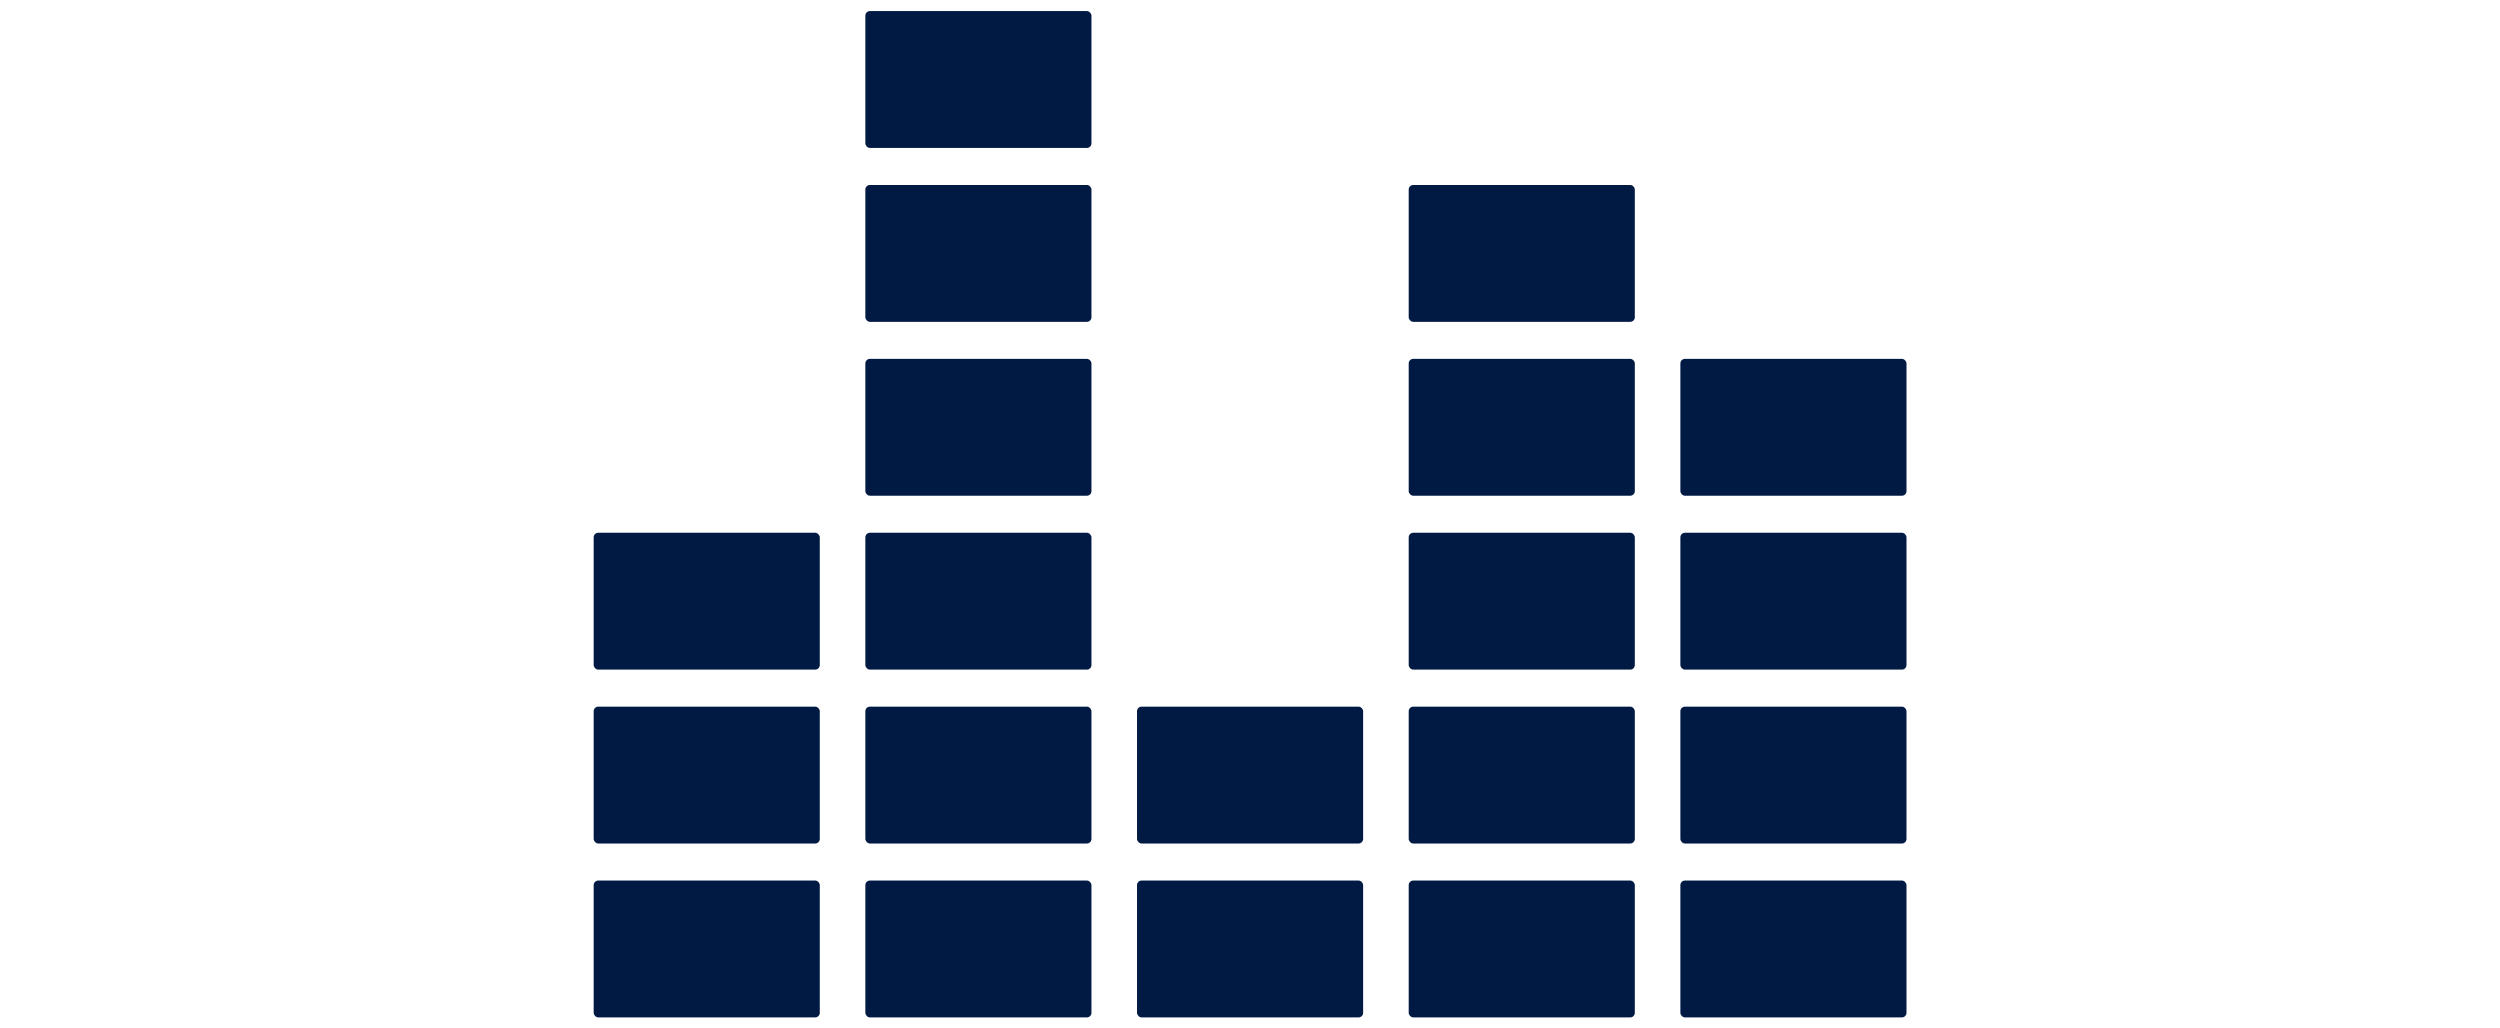 <?xml version="1.0" encoding="UTF-8"?>
<svg id="_レイヤー_4" data-name="レイヤー 4" xmlns="http://www.w3.org/2000/svg" width="158" height="65" viewBox="0 0 158 65">
  <defs>
    <style>
      .cls-1 {
        fill: #001a44;
      }
    </style>
  </defs>
  <rect class="cls-1" x="37.52" y="55.65" width="14.29" height="8.65" rx=".29" ry=".29"/>
  <rect class="cls-1" x="37.52" y="44.66" width="14.29" height="8.65" rx=".29" ry=".29"/>
  <rect class="cls-1" x="37.52" y="33.67" width="14.29" height="8.65" rx=".29" ry=".29"/>
  <rect class="cls-1" x="54.69" y="55.65" width="14.29" height="8.65" rx=".29" ry=".29"/>
  <rect class="cls-1" x="54.69" y="44.66" width="14.29" height="8.65" rx=".29" ry=".29"/>
  <rect class="cls-1" x="54.69" y="33.67" width="14.29" height="8.65" rx=".29" ry=".29"/>
  <rect class="cls-1" x="54.69" y="22.68" width="14.29" height="8.65" rx=".29" ry=".29"/>
  <rect class="cls-1" x="54.69" y="11.69" width="14.29" height="8.65" rx=".29" ry=".29"/>
  <rect class="cls-1" x="54.69" y=".7" width="14.29" height="8.65" rx=".29" ry=".29"/>
  <rect class="cls-1" x="71.86" y="55.65" width="14.29" height="8.65" rx=".29" ry=".29"/>
  <rect class="cls-1" x="71.86" y="44.66" width="14.29" height="8.65" rx=".29" ry=".29"/>
  <rect class="cls-1" x="89.03" y="55.65" width="14.29" height="8.65" rx=".29" ry=".29"/>
  <rect class="cls-1" x="89.03" y="44.66" width="14.29" height="8.65" rx=".29" ry=".29"/>
  <rect class="cls-1" x="89.03" y="33.67" width="14.29" height="8.65" rx=".29" ry=".29"/>
  <rect class="cls-1" x="89.03" y="22.68" width="14.29" height="8.65" rx=".29" ry=".29"/>
  <rect class="cls-1" x="89.03" y="11.69" width="14.29" height="8.65" rx=".29" ry=".29"/>
  <rect class="cls-1" x="106.2" y="55.65" width="14.29" height="8.65" rx=".29" ry=".29"/>
  <rect class="cls-1" x="106.2" y="44.66" width="14.29" height="8.65" rx=".29" ry=".29"/>
  <rect class="cls-1" x="106.2" y="33.67" width="14.29" height="8.65" rx=".29" ry=".29"/>
  <rect class="cls-1" x="106.2" y="22.68" width="14.29" height="8.65" rx=".29" ry=".29"/>
</svg>